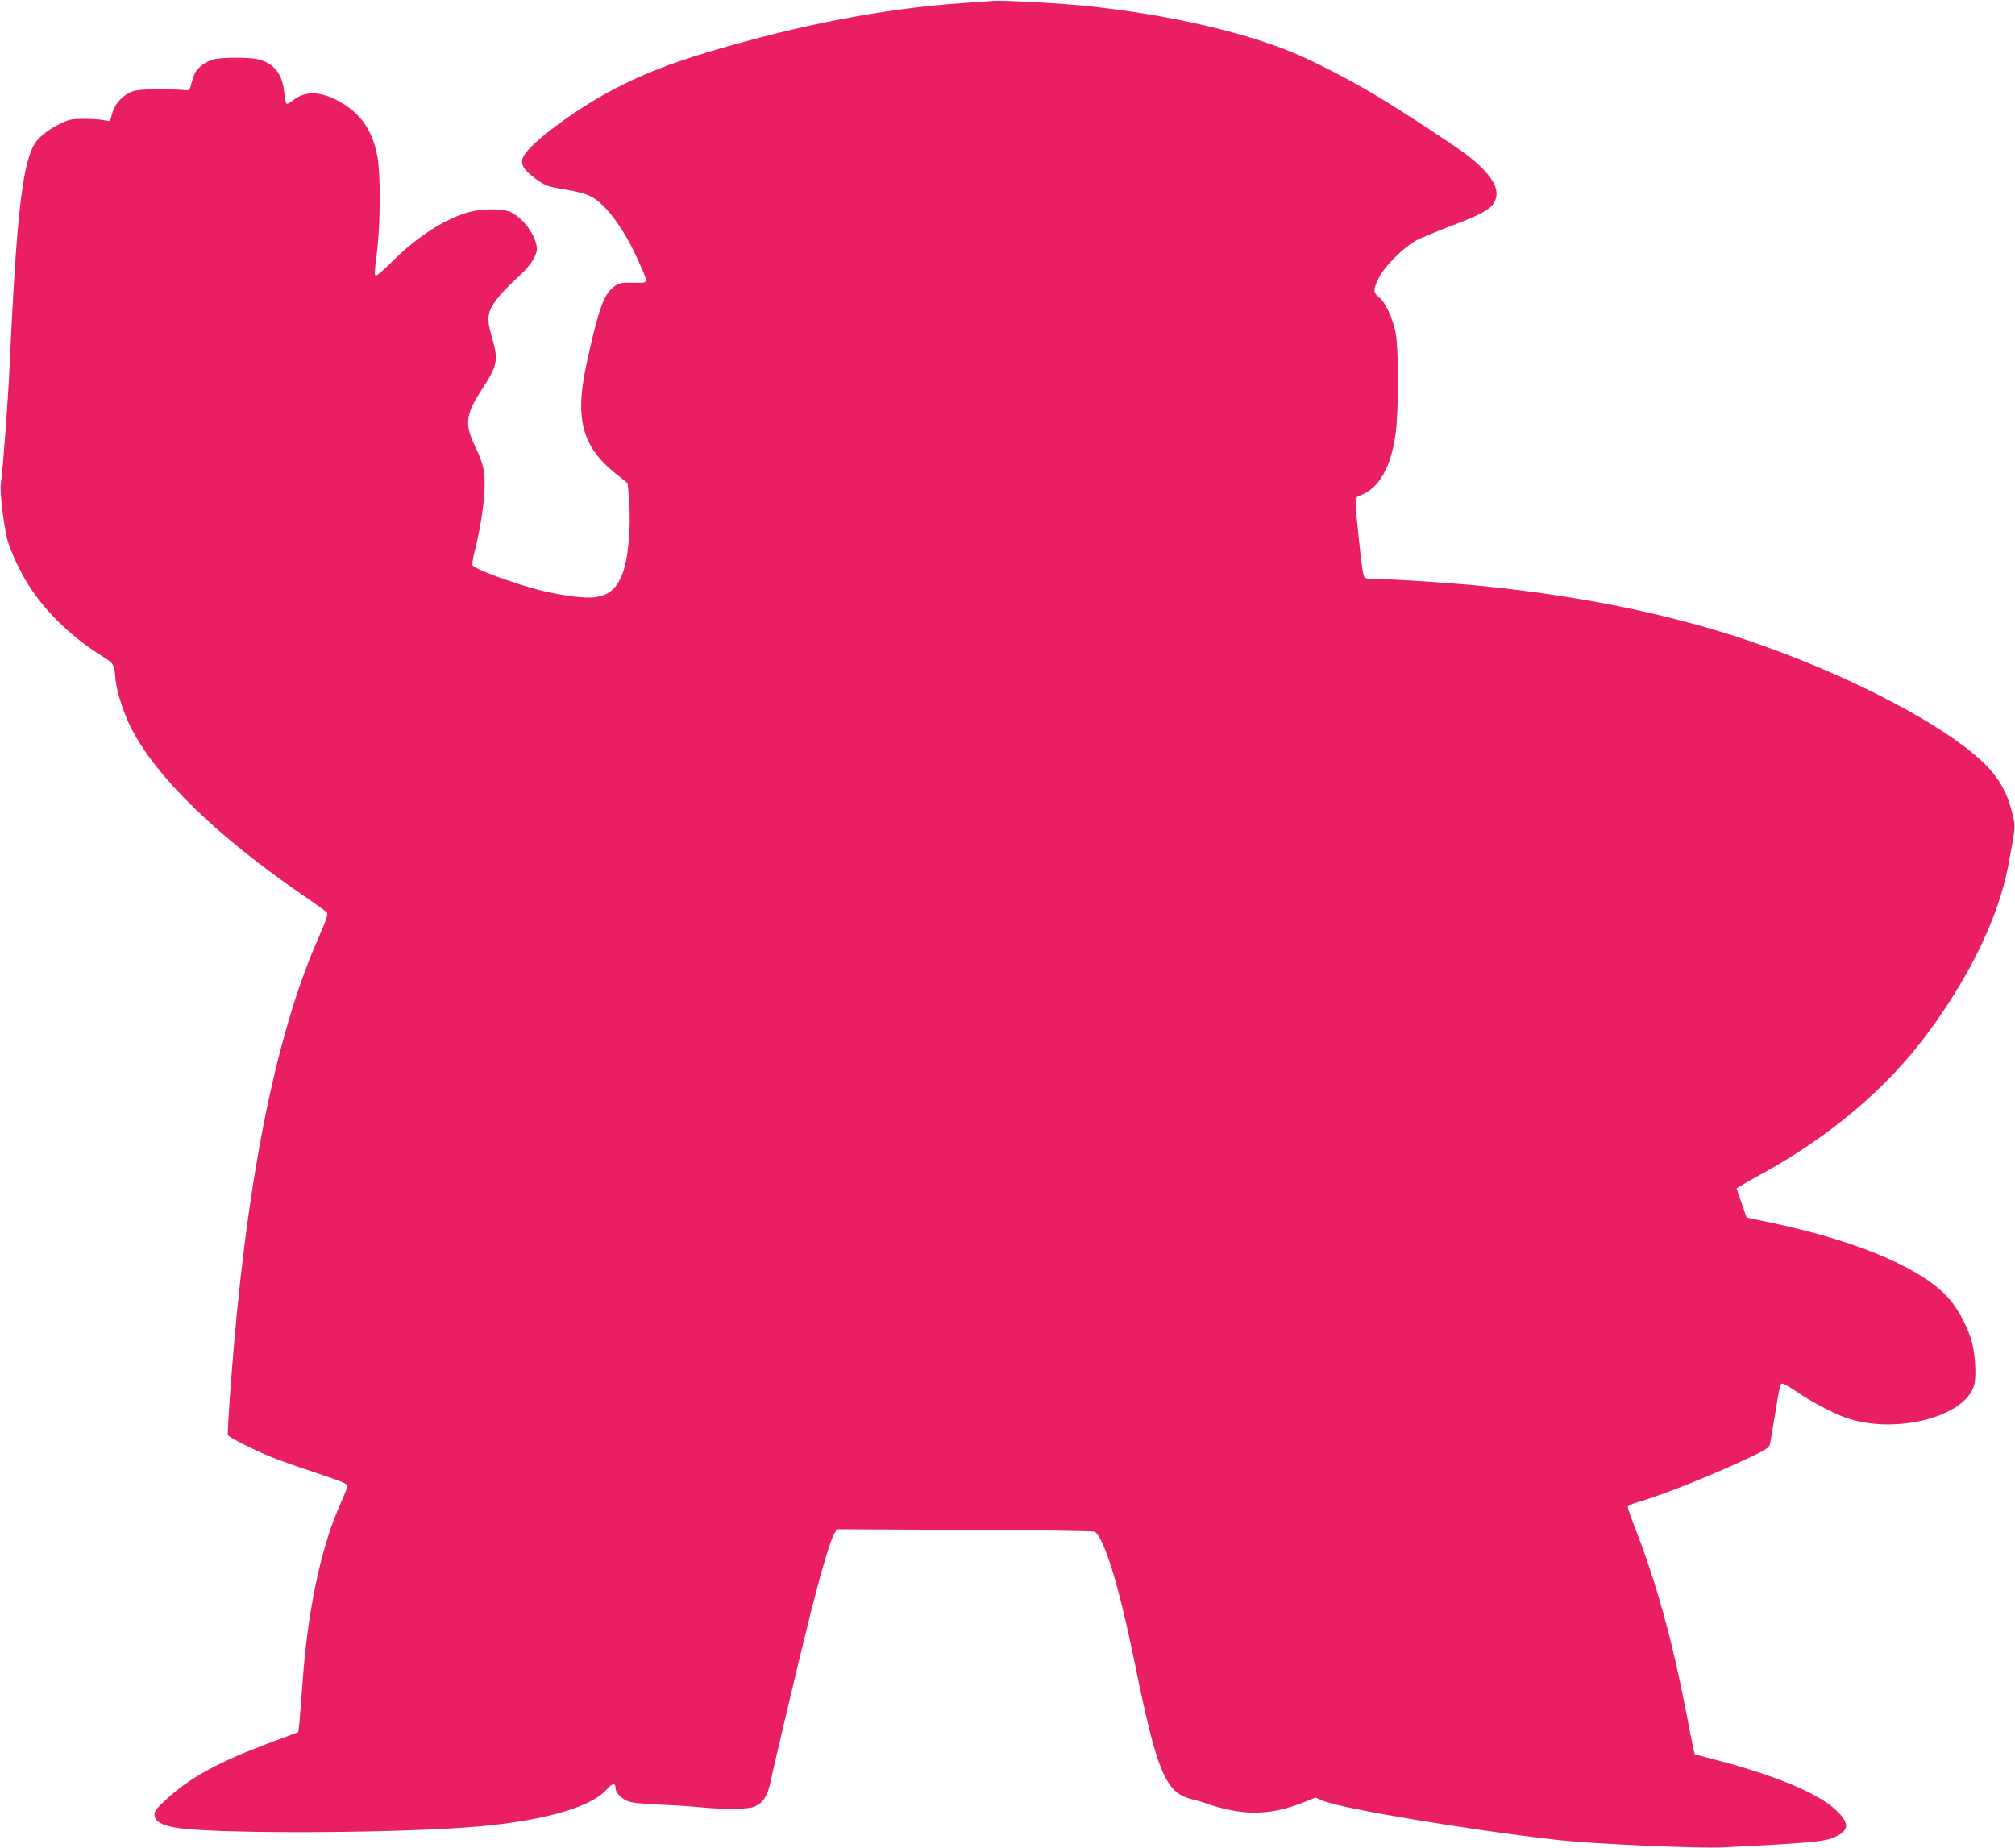 <?xml version="1.0" standalone="no"?>
<!DOCTYPE svg PUBLIC "-//W3C//DTD SVG 20010904//EN"
 "http://www.w3.org/TR/2001/REC-SVG-20010904/DTD/svg10.dtd">
<svg version="1.0" xmlns="http://www.w3.org/2000/svg"
 width="1280pt" height="1174pt" viewBox="0 0 1280 1174"
 preserveAspectRatio="xMidYMid meet">
<g transform="translate(0,1174) scale(0.1,-0.1)"
fill="#e91e63" stroke="none">
<path d="M6305 11734 c-22 -2 -110 -8 -195 -14 -493 -34 -1028 -137 -1600
-307 -307 -91 -532 -187 -754 -321 -208 -127 -407 -287 -433 -350 -18 -44 1
-79 72 -132 68 -51 83 -56 201 -75 53 -8 118 -25 145 -37 98 -41 222 -207 315
-417 66 -151 69 -138 -33 -137 -82 1 -91 -1 -125 -27 -64 -50 -98 -145 -173
-493 -75 -346 -27 -524 190 -696 l72 -58 6 -67 c19 -201 -1 -429 -47 -528 -38
-82 -82 -116 -163 -129 -66 -10 -227 11 -371 49 -162 43 -402 132 -410 153 -3
9 2 45 11 81 34 130 58 278 64 386 7 125 -4 175 -62 296 -64 134 -56 197 41
347 106 163 112 189 68 342 -34 117 -29 158 30 237 24 32 77 88 118 125 92 82
138 148 138 197 0 80 -89 201 -172 236 -49 20 -172 20 -252 -1 -149 -38 -333
-154 -489 -310 -52 -52 -100 -94 -106 -94 -14 0 -14 3 5 162 21 177 22 485 1
596 -31 163 -105 271 -238 345 -121 68 -217 72 -296 11 -17 -13 -36 -24 -41
-24 -5 0 -12 31 -16 69 -12 119 -61 185 -160 213 -54 15 -240 15 -293 0 -45
-13 -97 -51 -114 -85 -6 -11 -16 -41 -23 -66 -11 -45 -12 -46 -46 -43 -127 9
-289 6 -324 -7 -62 -22 -114 -75 -132 -137 l-15 -54 -42 7 c-23 5 -80 8 -127
8 -76 0 -93 -4 -150 -32 -80 -39 -145 -93 -169 -142 -72 -141 -109 -486 -151
-1416 -9 -201 -41 -631 -55 -731 -7 -48 18 -258 40 -347 21 -80 91 -228 151
-317 109 -162 261 -307 447 -425 83 -52 82 -51 91 -153 7 -73 51 -213 96 -301
159 -317 551 -697 1107 -1077 70 -48 133 -93 139 -101 9 -10 -3 -47 -53 -161
-278 -629 -464 -1577 -557 -2837 -13 -170 -21 -315 -18 -322 5 -14 172 -98
282 -142 41 -17 166 -61 278 -98 182 -61 203 -70 199 -88 -3 -11 -28 -72 -56
-135 -117 -269 -201 -679 -231 -1135 -7 -93 -15 -197 -18 -230 l-7 -59 -190
-71 c-324 -122 -500 -219 -654 -361 -63 -59 -72 -71 -69 -98 4 -37 44 -60 129
-76 220 -40 1283 -39 1844 0 465 33 797 123 900 243 34 39 55 42 55 8 0 -29
36 -67 78 -84 26 -10 92 -17 203 -22 90 -3 209 -11 264 -17 134 -13 285 -13
329 2 58 19 92 67 110 157 26 124 202 867 261 1098 65 255 120 440 144 480
l17 30 810 -4 c470 -2 816 -7 827 -12 59 -32 155 -343 252 -819 145 -713 198
-840 368 -881 28 -6 89 -25 135 -41 45 -15 126 -33 181 -39 124 -14 248 4 379
56 l89 35 44 -19 c113 -50 952 -190 1494 -250 228 -26 893 -55 1054 -47 541
27 642 36 706 65 95 43 96 90 3 176 -111 103 -382 216 -748 312 l-145 38 -8
35 c-4 19 -28 138 -52 264 -86 440 -185 794 -311 1119 -30 77 -54 145 -54 152
0 8 25 21 58 30 175 51 491 178 744 299 81 39 97 51 102 74 3 15 17 97 31 182
32 198 33 200 49 200 8 0 50 -24 93 -54 74 -51 191 -115 278 -151 308 -128
788 -16 846 197 14 53 7 190 -15 273 -22 82 -76 188 -131 258 -154 194 -567
376 -1125 495 l-175 37 -32 93 -32 92 22 14 c12 8 81 46 152 86 426 236 782
538 1038 883 273 368 456 749 516 1077 46 251 44 233 27 310 -35 151 -92 249
-209 356 -242 221 -779 505 -1339 708 -527 192 -1123 321 -1803 391 -198 20
-558 45 -665 45 -47 0 -92 4 -99 9 -11 7 -21 67 -37 228 -30 289 -30 281 4
294 123 46 198 178 228 398 19 150 19 538 -1 639 -19 95 -67 195 -106 224 -37
28 -37 50 1 125 36 72 158 193 237 236 29 15 118 52 198 83 244 91 297 125
310 195 13 72 -51 161 -195 271 -83 62 -406 274 -568 371 -162 97 -393 217
-527 272 -316 132 -798 242 -1285 294 -178 20 -562 41 -625 35z"/>
</g>
</svg>
